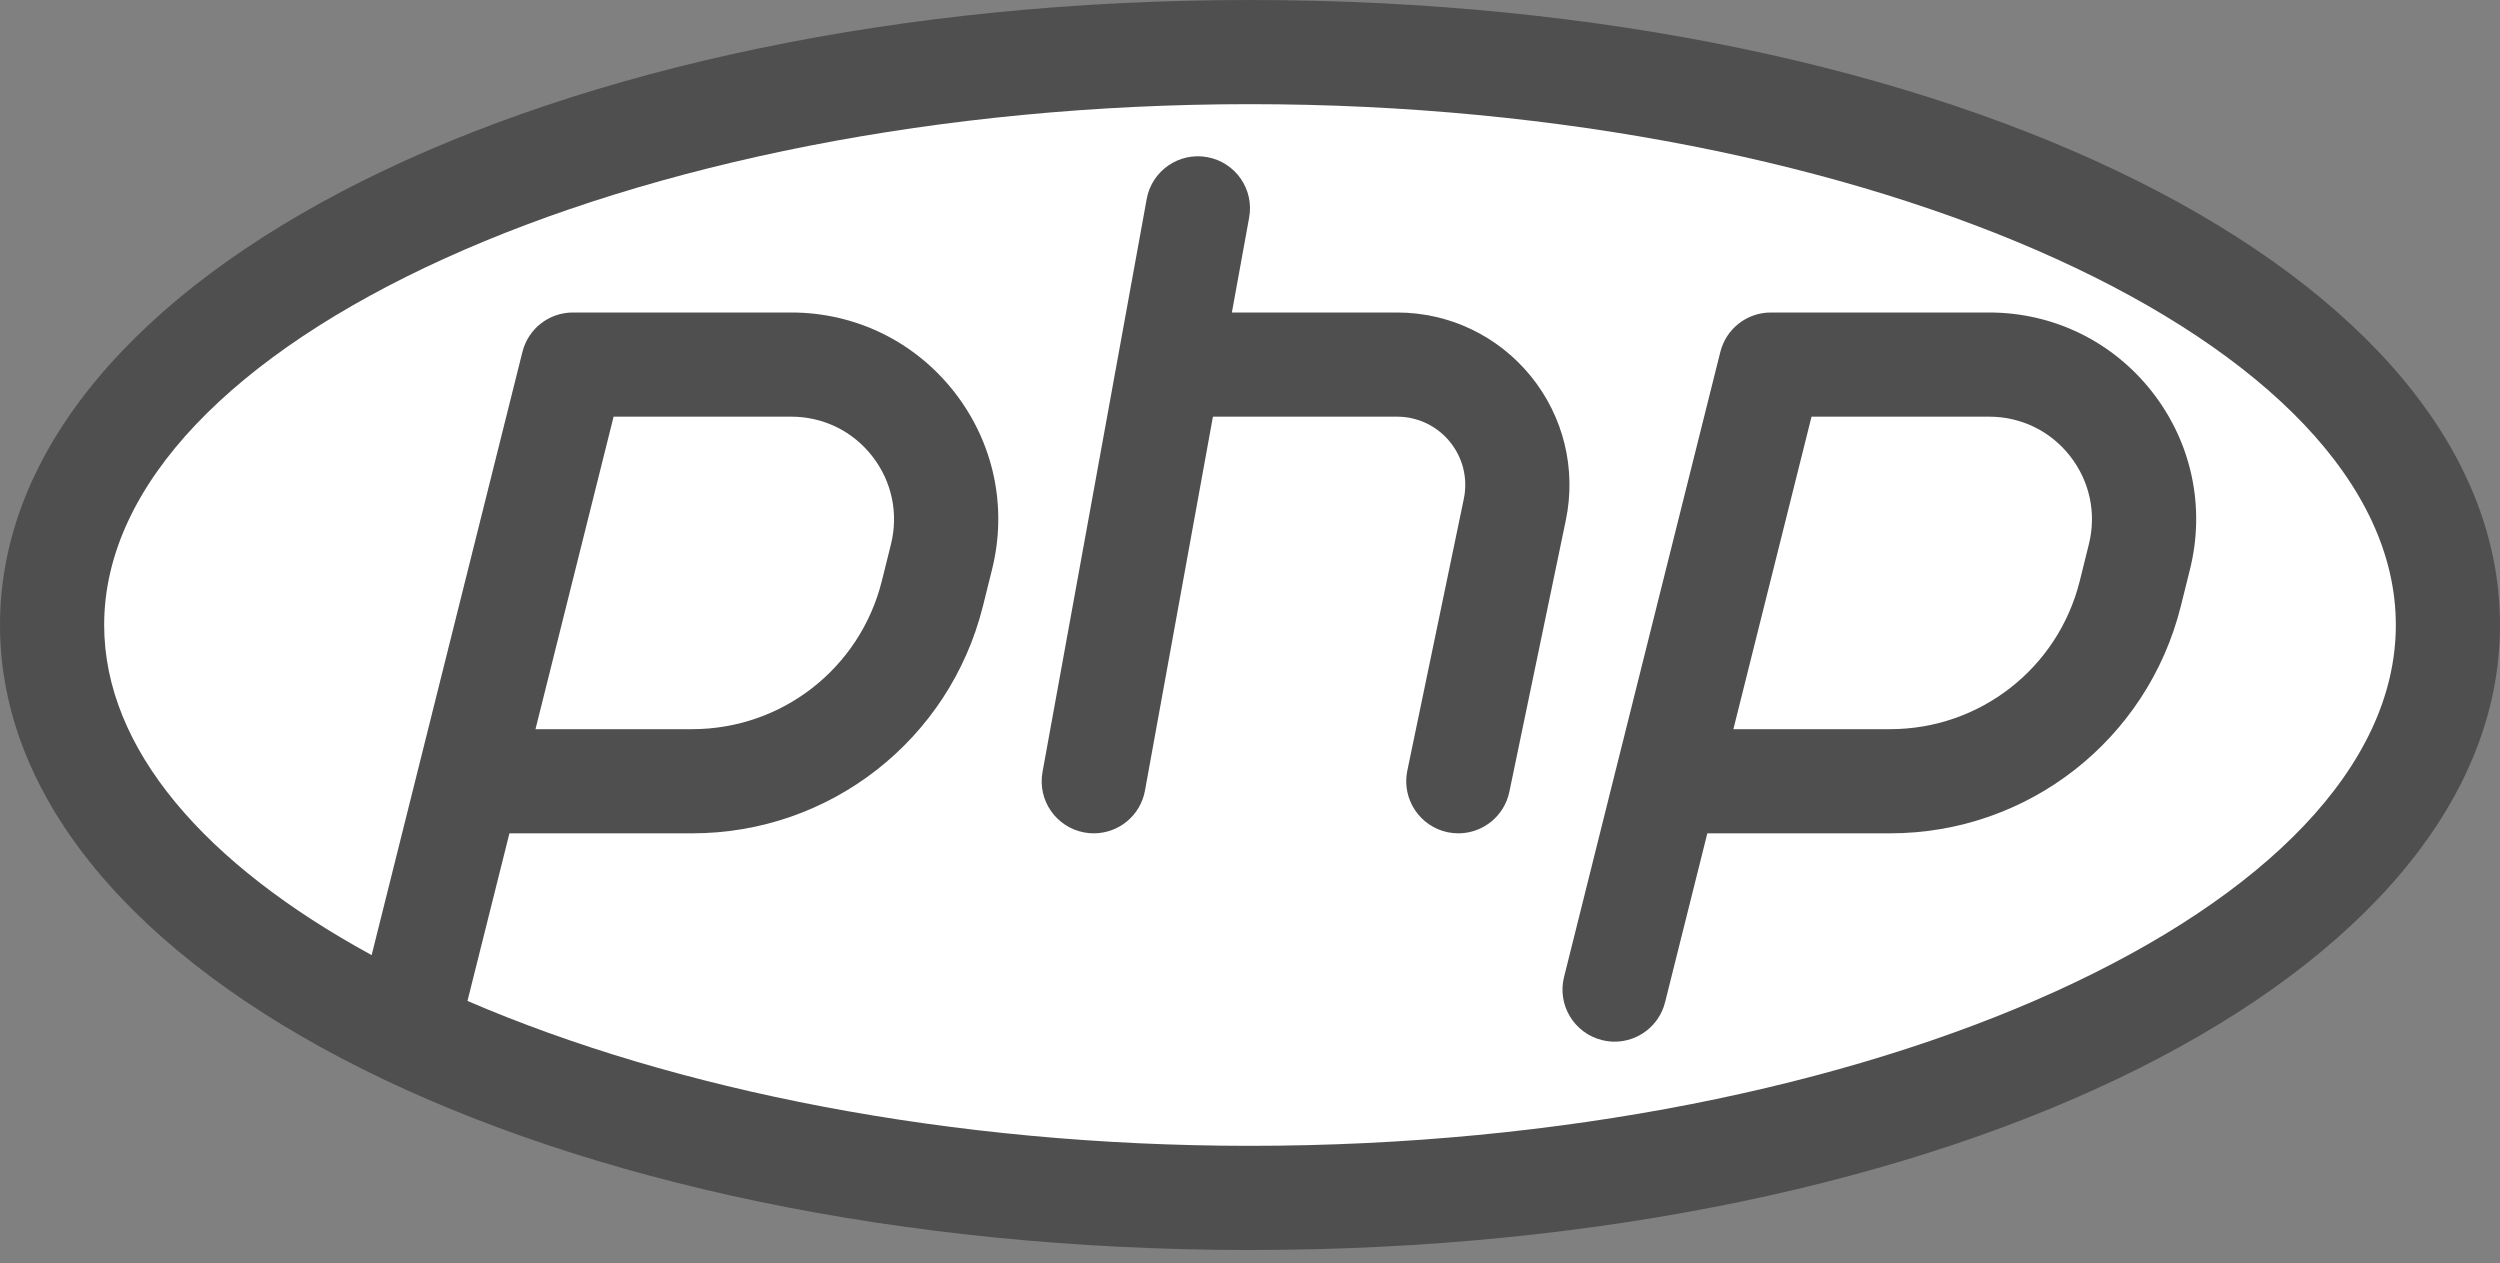 <svg width="93" height="47" viewBox="0 0 93 47" fill="none" xmlns="http://www.w3.org/2000/svg">
<rect x="0" y="0" width="93" height="47" fill="#808080" stroke="none"/>
<path d="M46.5 0C20.425 0 0 10.213 0 23.25C0 36.286 20.425 46.5 46.5 46.5C72.575 46.5 93 36.286 93 23.25C93 10.213 72.575 0 46.5 0Z" fill="#4F4F4F"/>
<path d="M46.5 42.625C35.359 42.625 25.078 40.549 17.39 37.235L18.951 31H25.748C30.871 31 35.318 27.528 36.563 22.556L36.902 21.192C37.483 18.876 36.972 16.467 35.503 14.586C34.033 12.704 31.823 11.625 29.435 11.625H21.312C20.423 11.625 19.649 12.23 19.434 13.093L13.825 35.53C7.644 32.16 3.875 27.863 3.875 23.25C3.875 12.747 23.396 3.875 46.5 3.875C69.604 3.875 89.125 12.747 89.125 23.25C89.125 33.753 69.604 42.625 46.5 42.625Z" fill="white"/>
<path d="M19.92 27.125L22.826 15.5H29.435C30.62 15.5 31.719 16.035 32.447 16.97C33.178 17.905 33.431 19.101 33.142 20.253L32.803 21.617C31.991 24.86 29.091 27.125 25.747 27.125H19.92Z" fill="white"/>
<path d="M73.998 11.625H65.875C64.986 11.625 64.212 12.23 63.996 13.093L60.13 28.55C60.123 28.578 60.117 28.605 60.109 28.631L58.183 36.343C57.922 37.38 58.554 38.432 59.593 38.691C59.75 38.731 59.909 38.75 60.064 38.75C60.932 38.75 61.722 38.163 61.941 37.282L63.513 31H70.31C75.433 31 79.88 27.528 81.125 22.556L81.464 21.192C82.045 18.875 81.534 16.467 80.066 14.586C78.596 12.704 76.385 11.625 73.998 11.625ZM77.704 20.253L77.366 21.617C76.554 24.86 73.653 27.125 70.31 27.125H64.482L67.389 15.5H73.998C75.182 15.5 76.281 16.035 77.01 16.97C77.74 17.905 77.994 19.101 77.704 20.253Z" fill="#4F4F4F"/>
<path d="M56.944 13.99C55.72 12.488 53.907 11.625 51.968 11.625H45.826L46.468 8.096C46.661 7.044 45.963 6.036 44.909 5.845C43.863 5.652 42.846 6.35 42.657 7.404L38.782 28.716C38.589 29.768 39.287 30.777 40.341 30.968C40.459 30.991 40.574 31 40.689 31C41.609 31 42.424 30.345 42.593 29.409L45.121 15.5H51.968C52.736 15.5 53.453 15.841 53.938 16.437C54.422 17.033 54.611 17.805 54.454 18.558L52.352 28.669C52.135 29.715 52.808 30.741 53.856 30.96C53.989 30.987 54.121 31 54.252 31C55.151 31 55.957 30.372 56.148 29.456L58.25 19.345C58.643 17.447 58.167 15.494 56.944 13.99Z" fill="#4F4F4F"/>
</svg>
